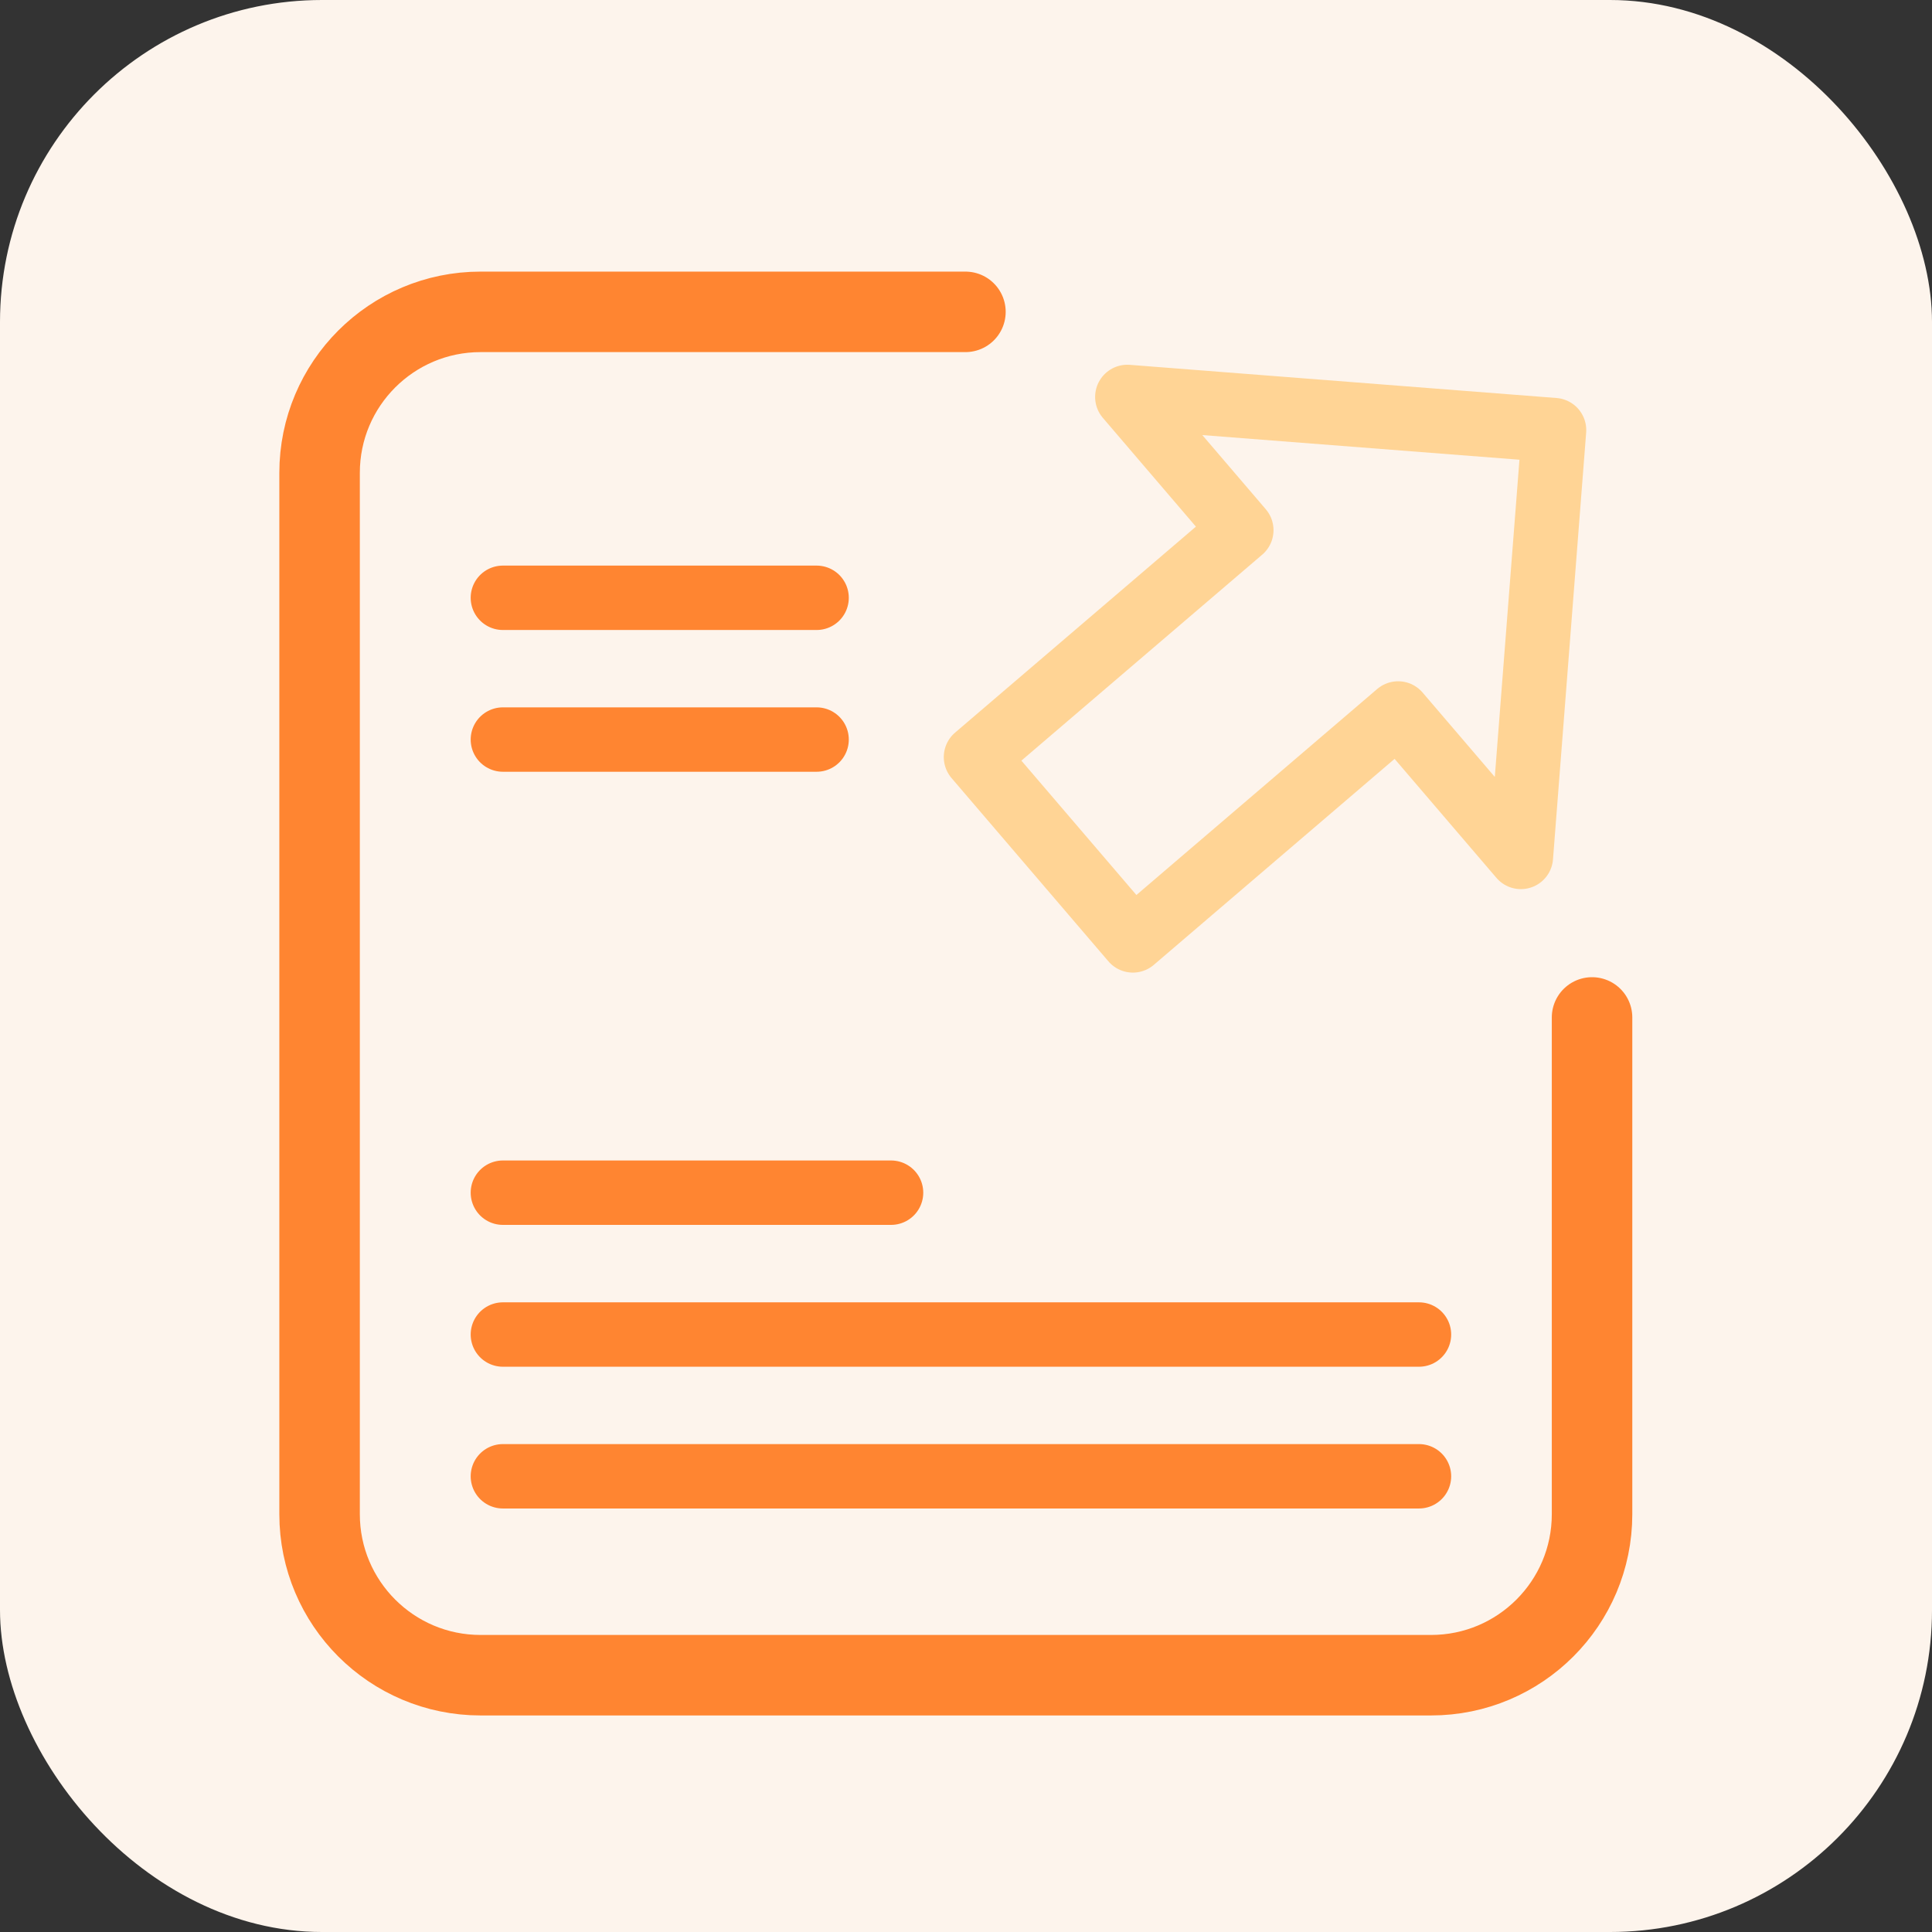 <svg width="24" height="24" viewBox="0 0 24 24" fill="none" xmlns="http://www.w3.org/2000/svg">
<rect x="0" y="0" width="24" height="24" fill="#333333" stroke="none"/>
<rect width="24" height="24" rx="4" fill="#FDF4EC"/>
<path d="M11.993 3.874H5.97C4.865 3.874 3.97 4.769 3.97 5.874V18.81C3.97 19.914 4.865 20.81 5.97 20.81H17.777C18.882 20.81 19.777 19.914 19.777 18.81V12.639" stroke="#FF8531" stroke-linecap="round" stroke-linejoin="round"/>
<path d="M15.42 6.586L12.124 9.405L14.073 11.682L17.368 8.863L18.893 10.645L19.305 5.343L14.004 4.931L15.42 6.586Z" stroke="#FFD495" stroke-width="0.8" stroke-linecap="round" stroke-linejoin="round"/>
<path d="M6.247 7.426H10.144" stroke="#FF8531" stroke-width="0.8" stroke-linecap="round"/>
<path d="M6.247 14.816H11.069" stroke="#FF8531" stroke-width="0.8" stroke-linecap="round"/>
<path d="M6.247 9.187H10.144" stroke="#FF8531" stroke-width="0.8" stroke-linecap="round"/>
<path d="M6.247 16.578H17.627" stroke="#FF8531" stroke-width="0.8" stroke-linecap="round"/>
<path d="M6.247 18.339H17.627" stroke="#FF8531" stroke-width="0.8" stroke-linecap="round"/>
</svg>
